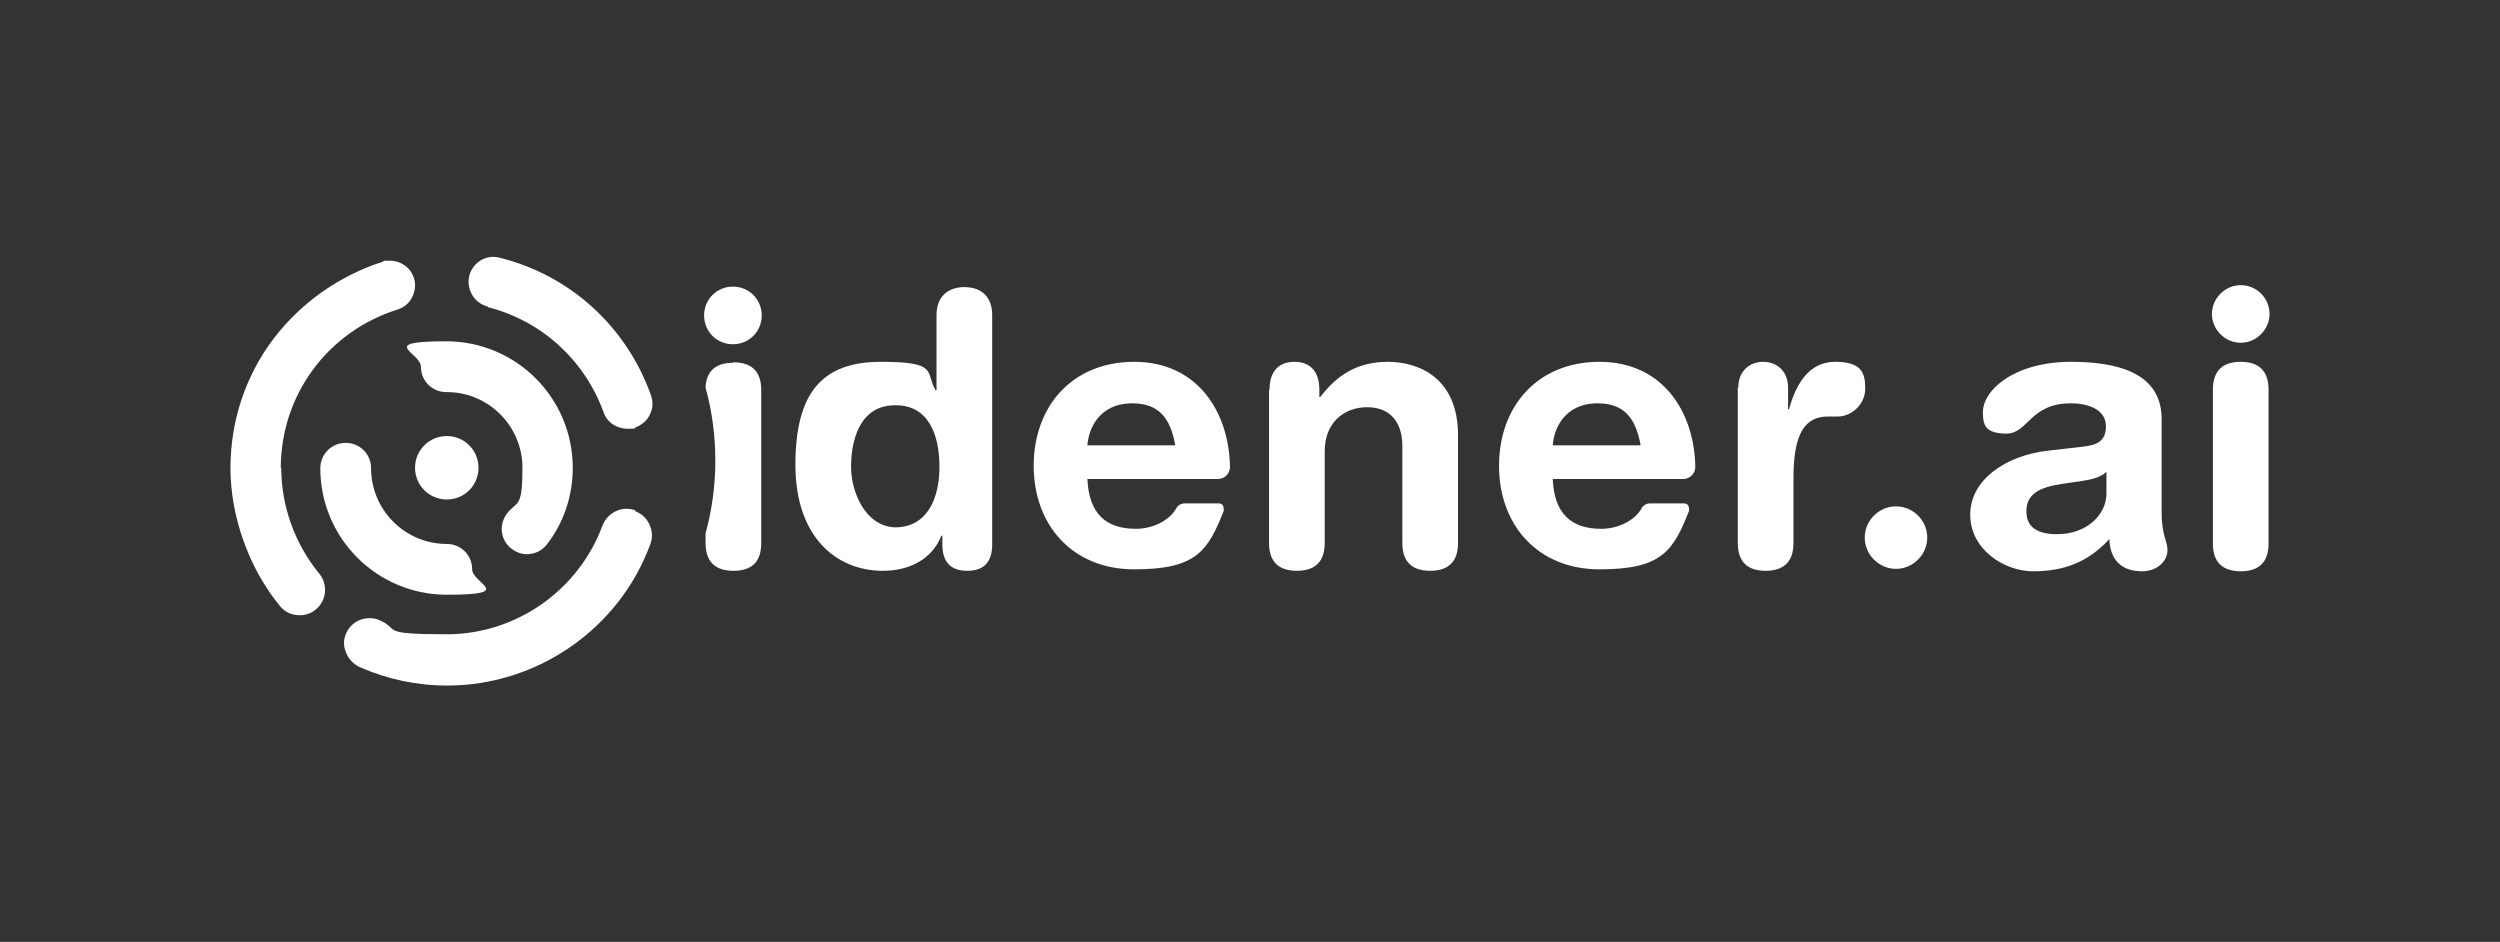 <?xml version="1.0" encoding="UTF-8"?>
<svg xmlns="http://www.w3.org/2000/svg" id="Capa_1" version="1.1" viewBox="0 0 512 192.9">
  <rect x="0" y="0" width="512" height="192.9" fill="#333333" stroke="none"/>
  <defs>
    <style>
      .st0 {
        fill: #fff;
      }
    </style>
  </defs>
  <g>
    <g>
      <path class="st0" d="M150.1,70.5c3.3,0,5.9-2.6,5.9-5.9s-2.6-5.9-5.9-5.9-5.9,2.6-5.9,5.9,2.6,5.9,5.9,5.9Z"></path>
      <path class="st0" d="M150.1,74.3c-4.1,0-5.5,2.3-5.6,5.1,1.3,4.7,2,9.7,2,14.9s-.7,10.2-2,14.9v2c0,3,1.2,5.7,5.7,5.7s5.7-2.6,5.7-5.7v-31.3c0-3-1.2-5.7-5.7-5.7Z"></path>
    </g>
    <g>
      <path class="st0" d="M57.5,95.9c0-15,9.6-28,23.9-32.5,1.3-.4,2.4-1.3,3-2.5.6-1.2.8-2.6.4-3.9-.7-2.2-2.7-3.6-4.9-3.6s-1,0-1.5.2c-8.8,2.8-16.8,8.4-22.4,15.8-5.8,7.7-8.8,16.9-8.8,26.5s3.6,20.3,10.2,28.3c1,1.2,2.4,1.8,4,1.8h0c1.2,0,2.4-.4,3.3-1.2,2.2-1.8,2.5-5.1.7-7.3-5-6.1-7.8-13.8-7.8-21.7Z"></path>
      <path class="st0" d="M130.1,104.5c-.6-.2-1.2-.3-1.8-.3-2.2,0-4.1,1.4-4.9,3.4-4.9,13.3-17.7,22.3-31.9,22.3s-9.4-1-13.8-2.9c-.7-.3-1.4-.4-2.1-.4-2,0-3.9,1.2-4.7,3.1-.6,1.3-.6,2.7,0,4,.5,1.3,1.5,2.3,2.7,2.9,5.7,2.5,11.7,3.8,18,3.8,18.5,0,35.3-11.7,41.6-29,.5-1.3.4-2.7-.2-4-.6-1.3-1.6-2.2-2.9-2.7Z"></path>
      <path class="st0" d="M99.9,62.9c11,2.8,19.8,10.8,23.7,21.5.7,2.1,2.7,3.4,4.9,3.4s1.2,0,1.7-.3c2.7-1,4.1-3.9,3.1-6.6-5-14-16.5-24.5-30.9-28.1-.4-.1-.9-.2-1.3-.2-2.4,0-4.4,1.6-5,3.9-.3,1.3-.1,2.7.6,3.9.7,1.2,1.8,2,3.2,2.4Z"></path>
      <path class="st0" d="M76,95.9c0-2.9-2.3-5.2-5.2-5.2s-5.2,2.3-5.2,5.2c0,14.3,11.6,25.9,25.9,25.9s5.2-2.3,5.2-5.2-2.3-5.2-5.2-5.2c-8.6,0-15.5-7-15.5-15.5Z"></path>
      <path class="st0" d="M91.5,80.3c8.6,0,15.5,7,15.5,15.5s-1.1,6.7-3.2,9.4c-.8,1.1-1.2,2.5-1,3.8.2,1.4.9,2.6,2,3.4.9.7,2,1.1,3.1,1.1,1.6,0,3.1-.7,4.1-2,3.5-4.5,5.3-10,5.3-15.7,0-14.3-11.6-25.9-25.9-25.9s-5.2,2.3-5.2,5.2,2.3,5.2,5.2,5.2Z"></path>
    </g>
    <path class="st0" d="M91.5,89.3c3.6,0,6.5,2.9,6.5,6.5s-2.9,6.5-6.5,6.5-6.5-2.9-6.5-6.5,2.9-6.5,6.5-6.5Z"></path>
    <path class="st0" d="M203.2,111.5c0,3.5-1.6,5.4-5.1,5.4s-5.1-1.9-5.1-5.4v-1.8h-.2c-1.9,4.8-6.5,7.2-12,7.2-9.5,0-17.9-6.9-17.9-21.7s5.5-21.1,17.5-21.1,9,2.1,11.2,5.8h.2v-15.4c0-3.7,2.3-5.7,5.7-5.7s5.7,1.9,5.7,5.7v47.1ZM183.3,108c6.6,0,9.1-5.9,9.1-12.4s-2.2-12.7-9.1-12.6c-7.3,0-9,7.3-9,12.6s3,12.2,9,12.4Z"></path>
    <path class="st0" d="M260,79.8c0-3.4,1.6-5.7,5.1-5.7s5.1,2.3,5.1,5.7v1.5h.2c3.2-4.2,7.3-7.2,13.8-7.2s14.4,3.4,14.4,15v22.1c0,3-1.2,5.7-5.7,5.7s-5.7-2.7-5.7-5.7v-19.9c0-4.6-2.3-7.9-7.2-7.9s-8.7,3.3-8.7,9v18.8c0,3-1.2,5.7-5.7,5.7s-5.7-2.7-5.7-5.7v-31.4Z"></path>
    <path class="st0" d="M356,79.4c0-3.4,2.3-5.3,5.1-5.3s5.1,1.9,5.1,5.3v4.4h.2c1.3-4.8,3.9-9.7,9.4-9.7s6.2,2.3,6.2,5.5-2.8,5.7-5.6,5.7h-2c-4.6,0-7.1,3.2-7.1,12.6v13.3c0,3-1.2,5.7-5.7,5.7s-5.7-2.7-5.7-5.7v-31.8Z"></path>
    <path class="st0" d="M250.6,104.5c0-.1,0-.2,0-.4,0-.6-.4-1-1-1h0s-7,0-7,0h0c-.7,0-1.4.4-1.7,1h0c-1.2,2.2-4.4,4.2-8.3,4.2-6.2,0-9.6-3.2-9.9-10.2h26.7c1.4,0,2.5-1.1,2.5-2.5h0c-.2-11.4-6.8-21.5-19.6-21.5s-20.6,9.2-20.6,21.3,7.9,21.2,20.6,21.2,15.1-3.7,18.4-12.2h0ZM231.9,82.6c5.4,0,7.8,3,8.8,8.6h-18c.2-3.1,2.2-8.6,9.2-8.6Z"></path>
    <path class="st0" d="M345.9,104.5c0-.1,0-.2,0-.4,0-.6-.4-1-1-1h0s-7,0-7,0h0c-.7,0-1.4.4-1.7,1h0c-1.2,2.2-4.4,4.2-8.3,4.2-6.2,0-9.6-3.2-9.9-10.2h26.7c1.4,0,2.5-1.1,2.5-2.5h0c-.2-11.4-6.8-21.5-19.6-21.5s-20.6,9.2-20.6,21.3,7.9,21.2,20.6,21.2,15.1-3.7,18.4-12.2h0ZM327.2,82.6c5.4,0,7.8,3,8.8,8.6h-18c.2-3.1,2.2-8.6,9.2-8.6Z"></path>
  </g>
  <g>
    <path class="st0" d="M388.3,103.7c3.5,0,6.4,2.9,6.4,6.4s-2.9,6.4-6.4,6.4-6.4-2.9-6.4-6.4,2.9-6.4,6.4-6.4Z"></path>
    <path class="st0" d="M442.7,104.9c0,4.8,1.2,5.9,1.2,7.7,0,2.6-2.4,4.4-5.2,4.4-4.9,0-6.6-3.1-6.7-6.6-4.5,4.9-9.6,6.6-15.6,6.6s-12.9-4.5-12.9-11.6,7.2-12.1,15.9-13.1l7-.8c2.7-.3,4.9-.9,4.9-4.2s-3.4-4.7-7.2-4.7c-8.4,0-8.7,6.2-13.2,6.2s-4.8-2-4.8-4.4c0-4.5,6.4-10.3,18.1-10.3s18.5,3.5,18.5,11.7v19.1ZM431.3,96.7c-1.2,1.2-3.6,1.6-4.9,1.8l-4.1.6c-4.8.7-7.3,2.2-7.3,5.6s2.4,4.7,6.3,4.7c6.2,0,10.1-4.1,10.1-8.3v-4.5Z"></path>
    <path class="st0" d="M458.9,58.4c3.3,0,5.9,2.7,5.9,5.9s-2.7,5.9-5.9,5.9-5.9-2.7-5.9-5.9,2.7-5.9,5.9-5.9ZM453.2,79.8c0-3,1.2-5.7,5.7-5.7s5.7,2.7,5.7,5.7v31.5c0,3-1.2,5.7-5.7,5.7s-5.7-2.7-5.7-5.7v-31.5Z"></path>
  </g>
</svg>
